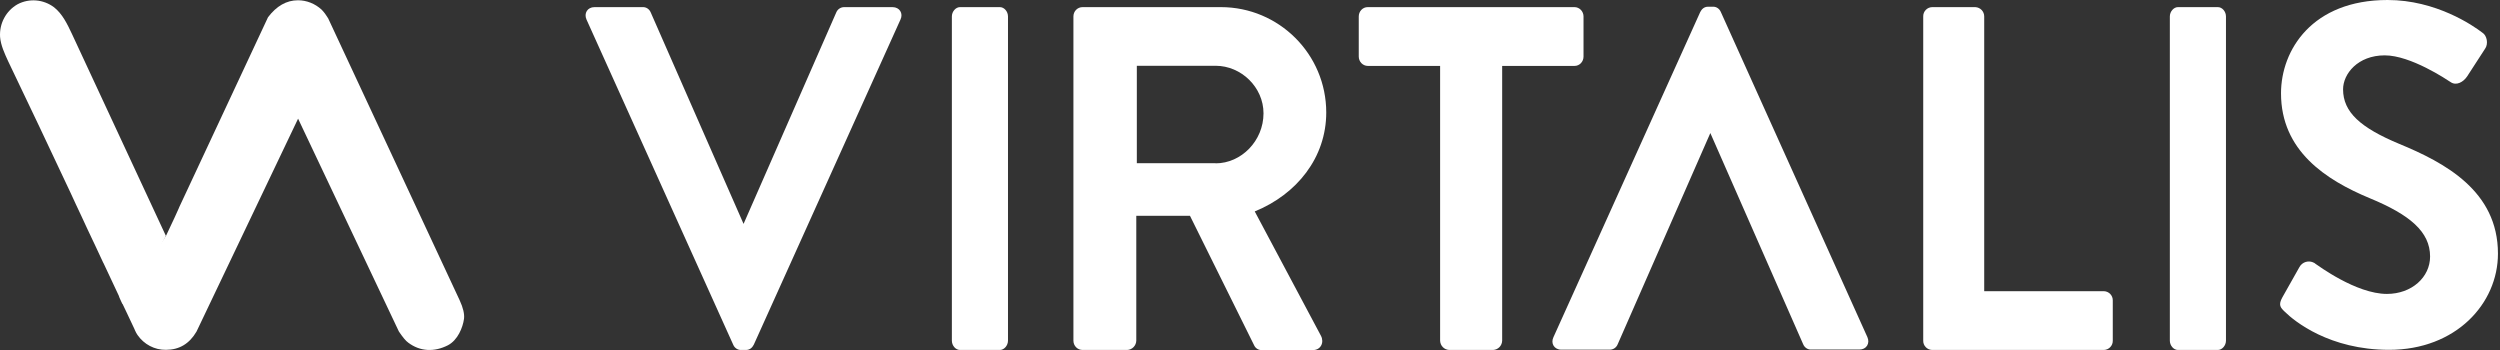 <svg width="914" height="128" viewBox="0 0 914 128" fill="none" xmlns="http://www.w3.org/2000/svg">
<rect x="0" y="0" width="914" height="128" fill="#333333" stroke="none"/>
<path d="M625.299 48.644L591.414 125.893C590.92 127.095 589.786 127.847 588.504 127.847H570.846C568.232 127.847 566.851 125.543 567.936 123.288L621.6 4.409C622.142 3.357 622.981 2.455 624.51 2.455H626.236C627.519 2.405 628.653 3.206 629.146 4.409L682.712 123.238C683.748 125.542 682.367 127.797 679.802 127.797H662.144C660.861 127.847 659.727 127.045 659.234 125.843L625.299 48.644Z" fill="white"/>
<path d="M271.846 81.858L305.732 4.559C306.225 3.357 307.359 2.605 308.642 2.605H326.3C328.914 2.605 330.295 4.91 329.21 7.164L275.595 125.993C275.052 127.045 274.214 127.947 272.685 127.947H270.959C269.676 127.997 268.542 127.196 268.048 125.993L214.434 7.164C213.398 4.86 214.779 2.605 217.344 2.605H235.002C236.284 2.555 237.418 3.357 237.912 4.559L271.846 81.858Z" fill="white"/>
<path d="M348.002 6.012C348.002 4.208 349.433 2.605 350.962 2.605H365.562C367.14 2.605 368.521 4.208 368.521 6.012V124.541C368.521 126.344 367.091 127.947 365.562 127.947H350.962C349.384 127.947 348.002 126.344 348.002 124.541V6.012Z" fill="white"/>
<path d="M392.442 6.012C392.442 4.108 393.922 2.605 395.796 2.605H446.353C467.562 2.605 484.875 19.788 484.875 41.13C484.875 57.611 474.122 71.037 458.733 77.299L482.951 122.787C484.184 125.142 482.951 127.997 479.942 127.997H461.397C460.213 128.047 459.128 127.446 458.585 126.394L435.058 78.902H415.427V124.541C415.378 126.394 413.898 127.897 412.073 127.947H395.796C393.922 127.947 392.442 126.444 392.442 124.541V6.012ZM444.429 59.715C453.801 59.715 461.939 51.499 461.939 41.43C461.939 31.912 453.801 24.047 444.429 24.047H415.624V59.665H444.429V59.715Z" fill="white"/>
<path d="M526.505 24.097H500.067C498.242 24.097 496.762 22.544 496.762 20.69V6.012C496.762 4.158 498.193 2.605 500.018 2.605C500.018 2.605 500.018 2.605 500.067 2.605H575.631C577.456 2.605 578.936 4.158 578.936 6.012V20.69C578.936 22.544 577.505 24.097 575.68 24.097C575.68 24.097 575.68 24.097 575.631 24.097H549.193V124.541C549.144 126.394 547.714 127.847 545.889 127.947H529.809C527.984 127.847 526.554 126.394 526.505 124.541V24.097Z" fill="white"/>
<path d="M703.132 6.012C703.083 4.158 704.563 2.655 706.388 2.605H722.171C723.996 2.705 725.427 4.158 725.427 6.012V106.456H769.177C771.002 106.506 772.481 108.009 772.432 109.862V124.541C772.481 126.394 771.002 127.897 769.177 127.947H706.388C704.563 127.897 703.083 126.394 703.132 124.541V6.012Z" fill="white"/>
<path d="M793.295 6.012C793.295 4.208 794.726 2.605 796.255 2.605H810.855C812.433 2.605 813.814 4.208 813.814 6.012V124.541C813.814 126.344 812.384 127.947 810.855 127.947H796.255C794.676 127.947 793.295 126.344 793.295 124.541V6.012Z" fill="white"/>
<path d="M834.432 108.71L840.647 97.689C841.683 95.735 844.1 95.034 846.023 96.085C846.22 96.186 846.368 96.286 846.516 96.436C847.404 96.987 861.363 107.457 872.658 107.457C881.684 107.457 888.441 101.396 888.441 93.781C888.441 84.713 880.994 78.502 866.443 72.49C850.166 65.727 833.939 55.056 833.939 34.116C833.939 18.285 845.333 0 872.905 0C890.562 0 904.077 9.268 907.53 11.923C909.256 12.975 909.799 16.031 908.565 17.784L902.005 27.904C900.624 30.008 898.01 31.461 895.939 30.008C894.558 29.106 881.388 20.239 871.869 20.239C862.004 20.239 856.628 27.002 856.628 32.663C856.628 41.029 863.04 46.69 877.048 52.551C893.818 59.465 913.251 69.785 913.251 92.729C913.251 111.014 897.862 127.897 873.447 127.897C851.646 127.897 838.822 117.427 835.369 114.02C833.742 112.467 832.854 111.565 834.432 108.71Z" fill="white"/>
<path fill-rule="evenodd" clip-rule="evenodd" d="M60.742 86.116C63.257 80.906 65.279 76.347 65.477 75.896V75.846L97.981 6.312C101.088 2.204 104.738 0.1 108.931 0.1C112.137 0.1 115.195 1.353 117.562 3.507C118.5 4.459 119.289 5.561 119.979 6.713L168.021 109.712C169.352 112.567 169.846 114.822 169.648 116.525C169.204 119.781 167.33 124.39 163.729 126.244C158.797 128.748 153.618 128.548 149.278 125.292C148.34 124.641 147.206 123.238 145.825 121.184L108.98 43.384L71.839 121.234C69.225 125.693 65.526 127.897 60.643 127.897C56.5 127.947 52.653 125.893 50.285 122.486C49.94 121.985 49.644 121.434 49.397 120.883C49.348 120.783 49.298 120.633 49.249 120.533C49.2 120.432 49.151 120.282 49.101 120.182L46.24 114.12L44.662 110.814L60.742 86.116Z" fill="white"/>
<path fill-rule="evenodd" clip-rule="evenodd" d="M43.429 108.109L37.855 96.236L37.757 96.086C36.721 93.881 35.685 91.627 34.649 89.423C34.403 88.872 34.107 88.22 33.811 87.669C32.43 84.714 31.049 81.858 29.717 78.902C28.385 76.047 27.053 73.292 25.771 70.436C18.224 54.355 10.629 38.324 2.934 22.293C1.652 19.488 0.271 16.532 0.024 13.476C-0.272 8.567 2.194 3.958 6.436 1.553C10.727 -0.701 15.857 -0.25 19.753 2.655C22.811 5.06 24.587 8.767 26.264 12.324L60.643 86.217L49.052 108.359C47.325 111.515 45.944 112.267 44.711 110.914L44.612 110.814L44.465 110.564L43.675 108.81" fill="white"/>
</svg>
